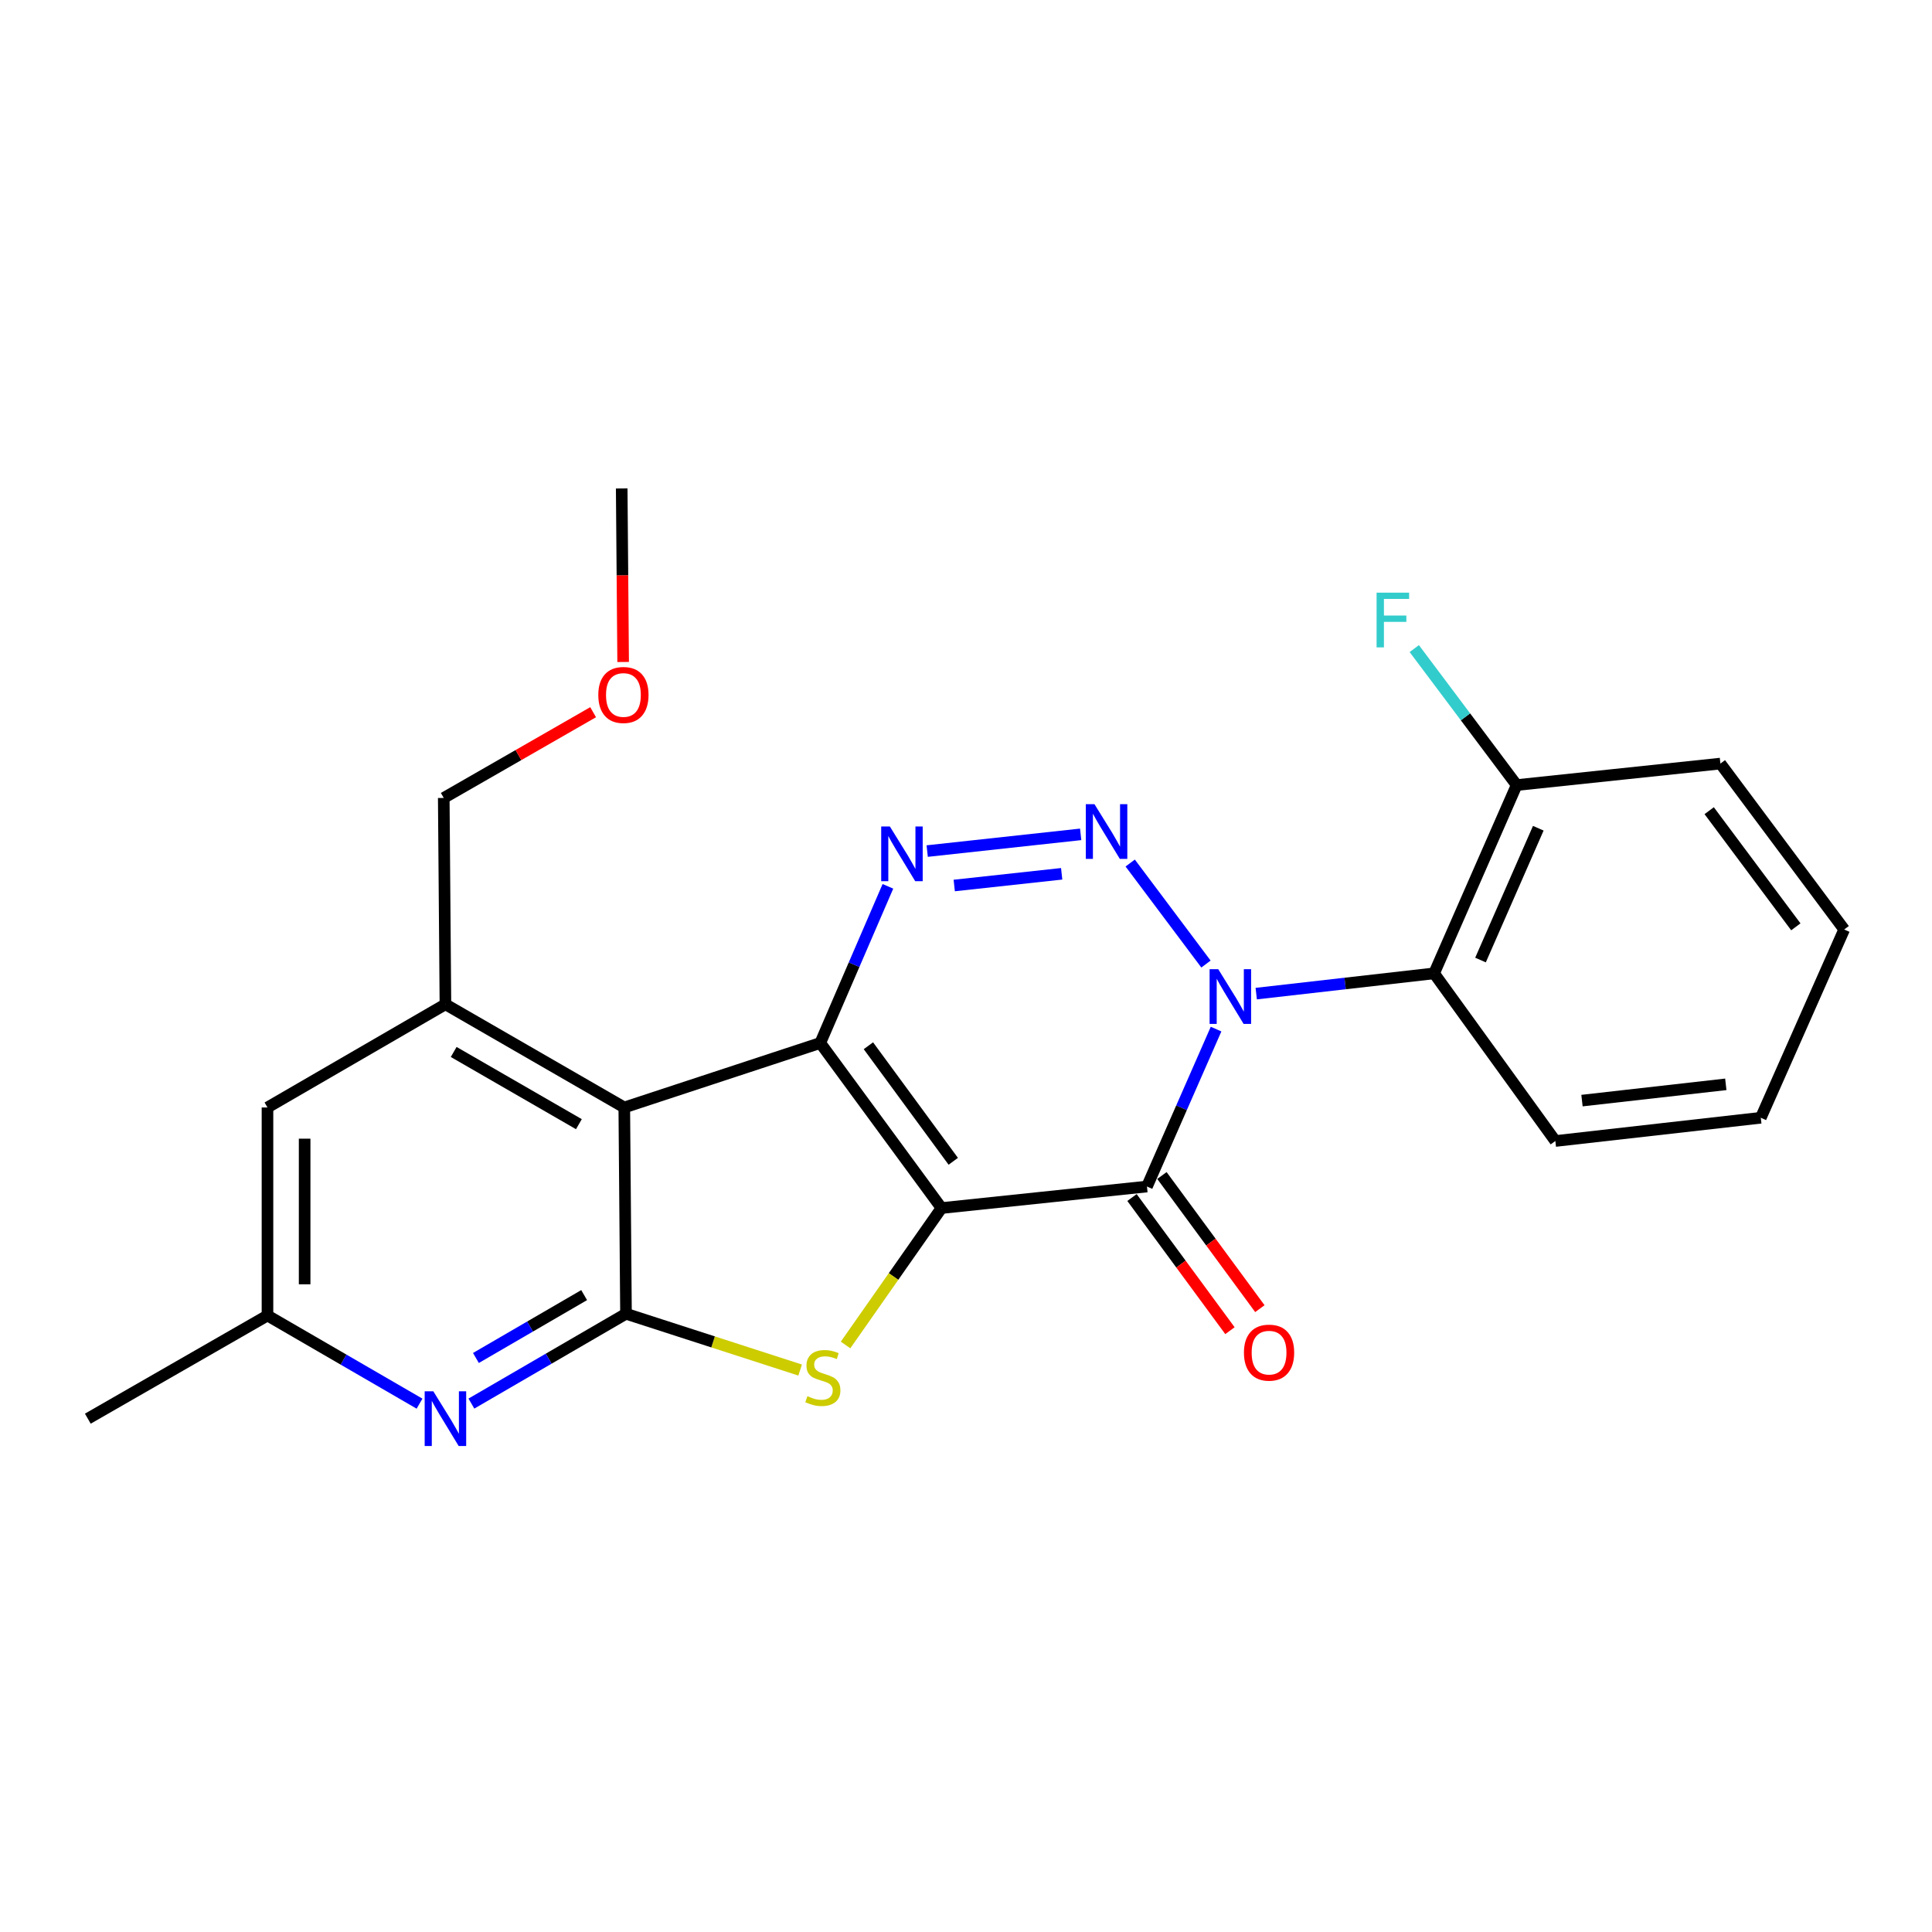 <?xml version='1.0' encoding='iso-8859-1'?>
<svg version='1.1' baseProfile='full'
              xmlns='http://www.w3.org/2000/svg'
                      xmlns:rdkit='http://www.rdkit.org/xml'
                      xmlns:xlink='http://www.w3.org/1999/xlink'
                  xml:space='preserve'
width='1000px' height='1000px' viewBox='0 0 1000 1000'>
<!-- END OF HEADER -->
<rect style='opacity:1.0;fill:#FFFFFF;stroke:none' width='1000' height='1000' x='0' y='0'> </rect>
<path class='bond-0' d='M 487.318,625.285 L 424.572,539.846' style='fill:none;fill-rule:evenodd;stroke:#000000;stroke-width:6px;stroke-linecap:butt;stroke-linejoin:miter;stroke-opacity:1' />
<path class='bond-0' d='M 493.406,601.086 L 449.484,541.279' style='fill:none;fill-rule:evenodd;stroke:#000000;stroke-width:6px;stroke-linecap:butt;stroke-linejoin:miter;stroke-opacity:1' />
<path class='bond-2' d='M 487.318,625.285 L 593.666,614.142' style='fill:none;fill-rule:evenodd;stroke:#000000;stroke-width:6px;stroke-linecap:butt;stroke-linejoin:miter;stroke-opacity:1' />
<path class='bond-6' d='M 487.318,625.285 L 462.491,660.721' style='fill:none;fill-rule:evenodd;stroke:#000000;stroke-width:6px;stroke-linecap:butt;stroke-linejoin:miter;stroke-opacity:1' />
<path class='bond-6' d='M 462.491,660.721 L 437.663,696.157' style='fill:none;fill-rule:evenodd;stroke:#CCCC00;stroke-width:6px;stroke-linecap:butt;stroke-linejoin:miter;stroke-opacity:1' />
<path class='bond-4' d='M 424.572,539.846 L 442.077,499.306' style='fill:none;fill-rule:evenodd;stroke:#000000;stroke-width:6px;stroke-linecap:butt;stroke-linejoin:miter;stroke-opacity:1' />
<path class='bond-4' d='M 442.077,499.306 L 459.582,458.765' style='fill:none;fill-rule:evenodd;stroke:#0000FF;stroke-width:6px;stroke-linecap:butt;stroke-linejoin:miter;stroke-opacity:1' />
<path class='bond-5' d='M 424.572,539.846 L 323.128,573.223' style='fill:none;fill-rule:evenodd;stroke:#000000;stroke-width:6px;stroke-linecap:butt;stroke-linejoin:miter;stroke-opacity:1' />
<path class='bond-1' d='M 629.434,532.663 L 611.55,573.402' style='fill:none;fill-rule:evenodd;stroke:#0000FF;stroke-width:6px;stroke-linecap:butt;stroke-linejoin:miter;stroke-opacity:1' />
<path class='bond-1' d='M 611.55,573.402 L 593.666,614.142' style='fill:none;fill-rule:evenodd;stroke:#000000;stroke-width:6px;stroke-linecap:butt;stroke-linejoin:miter;stroke-opacity:1' />
<path class='bond-3' d='M 624.205,498.989 L 584.986,446.704' style='fill:none;fill-rule:evenodd;stroke:#0000FF;stroke-width:6px;stroke-linecap:butt;stroke-linejoin:miter;stroke-opacity:1' />
<path class='bond-8' d='M 650.222,514.293 L 696.255,509.051' style='fill:none;fill-rule:evenodd;stroke:#0000FF;stroke-width:6px;stroke-linecap:butt;stroke-linejoin:miter;stroke-opacity:1' />
<path class='bond-8' d='M 696.255,509.051 L 742.289,503.809' style='fill:none;fill-rule:evenodd;stroke:#000000;stroke-width:6px;stroke-linecap:butt;stroke-linejoin:miter;stroke-opacity:1' />
<path class='bond-11' d='M 585.92,619.84 L 611.27,654.296' style='fill:none;fill-rule:evenodd;stroke:#000000;stroke-width:6px;stroke-linecap:butt;stroke-linejoin:miter;stroke-opacity:1' />
<path class='bond-11' d='M 611.27,654.296 L 636.619,688.752' style='fill:none;fill-rule:evenodd;stroke:#FF0000;stroke-width:6px;stroke-linecap:butt;stroke-linejoin:miter;stroke-opacity:1' />
<path class='bond-11' d='M 601.411,608.444 L 626.76,642.9' style='fill:none;fill-rule:evenodd;stroke:#000000;stroke-width:6px;stroke-linecap:butt;stroke-linejoin:miter;stroke-opacity:1' />
<path class='bond-11' d='M 626.76,642.9 L 652.109,677.356' style='fill:none;fill-rule:evenodd;stroke:#FF0000;stroke-width:6px;stroke-linecap:butt;stroke-linejoin:miter;stroke-opacity:1' />
<path class='bond-25' d='M 559.354,431.861 L 479.914,440.516' style='fill:none;fill-rule:evenodd;stroke:#0000FF;stroke-width:6px;stroke-linecap:butt;stroke-linejoin:miter;stroke-opacity:1' />
<path class='bond-25' d='M 549.521,452.277 L 493.913,458.335' style='fill:none;fill-rule:evenodd;stroke:#0000FF;stroke-width:6px;stroke-linecap:butt;stroke-linejoin:miter;stroke-opacity:1' />
<path class='bond-10' d='M 323.128,573.223 L 230.553,519.825' style='fill:none;fill-rule:evenodd;stroke:#000000;stroke-width:6px;stroke-linecap:butt;stroke-linejoin:miter;stroke-opacity:1' />
<path class='bond-10' d='M 299.633,581.871 L 234.83,544.493' style='fill:none;fill-rule:evenodd;stroke:#000000;stroke-width:6px;stroke-linecap:butt;stroke-linejoin:miter;stroke-opacity:1' />
<path class='bond-24' d='M 323.128,573.223 L 324.015,679.997' style='fill:none;fill-rule:evenodd;stroke:#000000;stroke-width:6px;stroke-linecap:butt;stroke-linejoin:miter;stroke-opacity:1' />
<path class='bond-7' d='M 414.15,709.135 L 369.083,694.566' style='fill:none;fill-rule:evenodd;stroke:#CCCC00;stroke-width:6px;stroke-linecap:butt;stroke-linejoin:miter;stroke-opacity:1' />
<path class='bond-7' d='M 369.083,694.566 L 324.015,679.997' style='fill:none;fill-rule:evenodd;stroke:#000000;stroke-width:6px;stroke-linecap:butt;stroke-linejoin:miter;stroke-opacity:1' />
<path class='bond-9' d='M 324.015,679.997 L 284.005,703.245' style='fill:none;fill-rule:evenodd;stroke:#000000;stroke-width:6px;stroke-linecap:butt;stroke-linejoin:miter;stroke-opacity:1' />
<path class='bond-9' d='M 284.005,703.245 L 243.995,726.493' style='fill:none;fill-rule:evenodd;stroke:#0000FF;stroke-width:6px;stroke-linecap:butt;stroke-linejoin:miter;stroke-opacity:1' />
<path class='bond-9' d='M 302.351,670.344 L 274.344,686.617' style='fill:none;fill-rule:evenodd;stroke:#000000;stroke-width:6px;stroke-linecap:butt;stroke-linejoin:miter;stroke-opacity:1' />
<path class='bond-9' d='M 274.344,686.617 L 246.337,702.891' style='fill:none;fill-rule:evenodd;stroke:#0000FF;stroke-width:6px;stroke-linecap:butt;stroke-linejoin:miter;stroke-opacity:1' />
<path class='bond-14' d='M 742.289,503.809 L 785.014,406.351' style='fill:none;fill-rule:evenodd;stroke:#000000;stroke-width:6px;stroke-linecap:butt;stroke-linejoin:miter;stroke-opacity:1' />
<path class='bond-14' d='M 766.31,496.912 L 796.218,428.691' style='fill:none;fill-rule:evenodd;stroke:#000000;stroke-width:6px;stroke-linecap:butt;stroke-linejoin:miter;stroke-opacity:1' />
<path class='bond-17' d='M 742.289,503.809 L 805.046,590.584' style='fill:none;fill-rule:evenodd;stroke:#000000;stroke-width:6px;stroke-linecap:butt;stroke-linejoin:miter;stroke-opacity:1' />
<path class='bond-13' d='M 217.151,726.534 L 177.799,703.72' style='fill:none;fill-rule:evenodd;stroke:#0000FF;stroke-width:6px;stroke-linecap:butt;stroke-linejoin:miter;stroke-opacity:1' />
<path class='bond-13' d='M 177.799,703.72 L 138.447,680.905' style='fill:none;fill-rule:evenodd;stroke:#000000;stroke-width:6px;stroke-linecap:butt;stroke-linejoin:miter;stroke-opacity:1' />
<path class='bond-12' d='M 230.553,519.825 L 138.447,573.223' style='fill:none;fill-rule:evenodd;stroke:#000000;stroke-width:6px;stroke-linecap:butt;stroke-linejoin:miter;stroke-opacity:1' />
<path class='bond-16' d='M 230.553,519.825 L 229.687,413.018' style='fill:none;fill-rule:evenodd;stroke:#000000;stroke-width:6px;stroke-linecap:butt;stroke-linejoin:miter;stroke-opacity:1' />
<path class='bond-26' d='M 138.447,573.223 L 138.447,680.905' style='fill:none;fill-rule:evenodd;stroke:#000000;stroke-width:6px;stroke-linecap:butt;stroke-linejoin:miter;stroke-opacity:1' />
<path class='bond-26' d='M 157.678,589.375 L 157.678,664.753' style='fill:none;fill-rule:evenodd;stroke:#000000;stroke-width:6px;stroke-linecap:butt;stroke-linejoin:miter;stroke-opacity:1' />
<path class='bond-19' d='M 138.447,680.905 L 45.455,734.303' style='fill:none;fill-rule:evenodd;stroke:#000000;stroke-width:6px;stroke-linecap:butt;stroke-linejoin:miter;stroke-opacity:1' />
<path class='bond-15' d='M 785.014,406.351 L 758.523,371.03' style='fill:none;fill-rule:evenodd;stroke:#000000;stroke-width:6px;stroke-linecap:butt;stroke-linejoin:miter;stroke-opacity:1' />
<path class='bond-15' d='M 758.523,371.03 L 732.032,335.709' style='fill:none;fill-rule:evenodd;stroke:#33CCCC;stroke-width:6px;stroke-linecap:butt;stroke-linejoin:miter;stroke-opacity:1' />
<path class='bond-20' d='M 785.014,406.351 L 890.474,395.229' style='fill:none;fill-rule:evenodd;stroke:#000000;stroke-width:6px;stroke-linecap:butt;stroke-linejoin:miter;stroke-opacity:1' />
<path class='bond-18' d='M 229.687,413.018 L 268.343,390.825' style='fill:none;fill-rule:evenodd;stroke:#000000;stroke-width:6px;stroke-linecap:butt;stroke-linejoin:miter;stroke-opacity:1' />
<path class='bond-18' d='M 268.343,390.825 L 306.999,368.633' style='fill:none;fill-rule:evenodd;stroke:#FF0000;stroke-width:6px;stroke-linecap:butt;stroke-linejoin:miter;stroke-opacity:1' />
<path class='bond-22' d='M 805.046,590.584 L 911.383,578.554' style='fill:none;fill-rule:evenodd;stroke:#000000;stroke-width:6px;stroke-linecap:butt;stroke-linejoin:miter;stroke-opacity:1' />
<path class='bond-22' d='M 818.835,569.67 L 893.27,561.249' style='fill:none;fill-rule:evenodd;stroke:#000000;stroke-width:6px;stroke-linecap:butt;stroke-linejoin:miter;stroke-opacity:1' />
<path class='bond-21' d='M 322.539,342.64 L 322.166,297.732' style='fill:none;fill-rule:evenodd;stroke:#FF0000;stroke-width:6px;stroke-linecap:butt;stroke-linejoin:miter;stroke-opacity:1' />
<path class='bond-21' d='M 322.166,297.732 L 321.793,252.824' style='fill:none;fill-rule:evenodd;stroke:#000000;stroke-width:6px;stroke-linecap:butt;stroke-linejoin:miter;stroke-opacity:1' />
<path class='bond-27' d='M 890.474,395.229 L 954.545,481.106' style='fill:none;fill-rule:evenodd;stroke:#000000;stroke-width:6px;stroke-linecap:butt;stroke-linejoin:miter;stroke-opacity:1' />
<path class='bond-27' d='M 884.671,419.611 L 929.521,479.725' style='fill:none;fill-rule:evenodd;stroke:#000000;stroke-width:6px;stroke-linecap:butt;stroke-linejoin:miter;stroke-opacity:1' />
<path class='bond-23' d='M 911.383,578.554 L 954.545,481.106' style='fill:none;fill-rule:evenodd;stroke:#000000;stroke-width:6px;stroke-linecap:butt;stroke-linejoin:miter;stroke-opacity:1' />
<path  class='atom-2' d='M 630.568 501.658
L 639.848 516.658
Q 640.768 518.138, 642.248 520.818
Q 643.728 523.498, 643.808 523.658
L 643.808 501.658
L 647.568 501.658
L 647.568 529.978
L 643.688 529.978
L 633.728 513.578
Q 632.568 511.658, 631.328 509.458
Q 630.128 507.258, 629.768 506.578
L 629.768 529.978
L 626.088 529.978
L 626.088 501.658
L 630.568 501.658
' fill='#0000FF'/>
<path  class='atom-4' d='M 566.497 416.241
L 575.777 431.241
Q 576.697 432.721, 578.177 435.401
Q 579.657 438.081, 579.737 438.241
L 579.737 416.241
L 583.497 416.241
L 583.497 444.561
L 579.617 444.561
L 569.657 428.161
Q 568.497 426.241, 567.257 424.041
Q 566.057 421.841, 565.697 421.161
L 565.697 444.561
L 562.017 444.561
L 562.017 416.241
L 566.497 416.241
' fill='#0000FF'/>
<path  class='atom-5' d='M 460.588 427.779
L 469.868 442.779
Q 470.788 444.259, 472.268 446.939
Q 473.748 449.619, 473.828 449.779
L 473.828 427.779
L 477.588 427.779
L 477.588 456.099
L 473.708 456.099
L 463.748 439.699
Q 462.588 437.779, 461.348 435.579
Q 460.148 433.379, 459.788 432.699
L 459.788 456.099
L 456.108 456.099
L 456.108 427.779
L 460.588 427.779
' fill='#0000FF'/>
<path  class='atom-7' d='M 417.907 722.656
Q 418.227 722.776, 419.547 723.336
Q 420.867 723.896, 422.307 724.256
Q 423.787 724.576, 425.227 724.576
Q 427.907 724.576, 429.467 723.296
Q 431.027 721.976, 431.027 719.696
Q 431.027 718.136, 430.227 717.176
Q 429.467 716.216, 428.267 715.696
Q 427.067 715.176, 425.067 714.576
Q 422.547 713.816, 421.027 713.096
Q 419.547 712.376, 418.467 710.856
Q 417.427 709.336, 417.427 706.776
Q 417.427 703.216, 419.827 701.016
Q 422.267 698.816, 427.067 698.816
Q 430.347 698.816, 434.067 700.376
L 433.147 703.456
Q 429.747 702.056, 427.187 702.056
Q 424.427 702.056, 422.907 703.216
Q 421.387 704.336, 421.427 706.296
Q 421.427 707.816, 422.187 708.736
Q 422.987 709.656, 424.107 710.176
Q 425.267 710.696, 427.187 711.296
Q 429.747 712.096, 431.267 712.896
Q 432.787 713.696, 433.867 715.336
Q 434.987 716.936, 434.987 719.696
Q 434.987 723.616, 432.347 725.736
Q 429.747 727.816, 425.387 727.816
Q 422.867 727.816, 420.947 727.256
Q 419.067 726.736, 416.827 725.816
L 417.907 722.656
' fill='#CCCC00'/>
<path  class='atom-10' d='M 224.293 720.143
L 233.573 735.143
Q 234.493 736.623, 235.973 739.303
Q 237.453 741.983, 237.533 742.143
L 237.533 720.143
L 241.293 720.143
L 241.293 748.463
L 237.413 748.463
L 227.453 732.063
Q 226.293 730.143, 225.053 727.943
Q 223.853 725.743, 223.493 725.063
L 223.493 748.463
L 219.813 748.463
L 219.813 720.143
L 224.293 720.143
' fill='#0000FF'/>
<path  class='atom-12' d='M 643.861 700.12
Q 643.861 693.32, 647.221 689.52
Q 650.581 685.72, 656.861 685.72
Q 663.141 685.72, 666.501 689.52
Q 669.861 693.32, 669.861 700.12
Q 669.861 707, 666.461 710.92
Q 663.061 714.8, 656.861 714.8
Q 650.621 714.8, 647.221 710.92
Q 643.861 707.04, 643.861 700.12
M 656.861 711.6
Q 661.181 711.6, 663.501 708.72
Q 665.861 705.8, 665.861 700.12
Q 665.861 694.56, 663.501 691.76
Q 661.181 688.92, 656.861 688.92
Q 652.541 688.92, 650.181 691.72
Q 647.861 694.52, 647.861 700.12
Q 647.861 705.84, 650.181 708.72
Q 652.541 711.6, 656.861 711.6
' fill='#FF0000'/>
<path  class='atom-16' d='M 712.523 306.763
L 729.363 306.763
L 729.363 310.003
L 716.323 310.003
L 716.323 318.603
L 727.923 318.603
L 727.923 321.883
L 716.323 321.883
L 716.323 335.083
L 712.523 335.083
L 712.523 306.763
' fill='#33CCCC'/>
<path  class='atom-19' d='M 309.68 359.711
Q 309.68 352.911, 313.04 349.111
Q 316.4 345.311, 322.68 345.311
Q 328.96 345.311, 332.32 349.111
Q 335.68 352.911, 335.68 359.711
Q 335.68 366.591, 332.28 370.511
Q 328.88 374.391, 322.68 374.391
Q 316.44 374.391, 313.04 370.511
Q 309.68 366.631, 309.68 359.711
M 322.68 371.191
Q 327 371.191, 329.32 368.311
Q 331.68 365.391, 331.68 359.711
Q 331.68 354.151, 329.32 351.351
Q 327 348.511, 322.68 348.511
Q 318.36 348.511, 316 351.311
Q 313.68 354.111, 313.68 359.711
Q 313.68 365.431, 316 368.311
Q 318.36 371.191, 322.68 371.191
' fill='#FF0000'/>
</svg>
